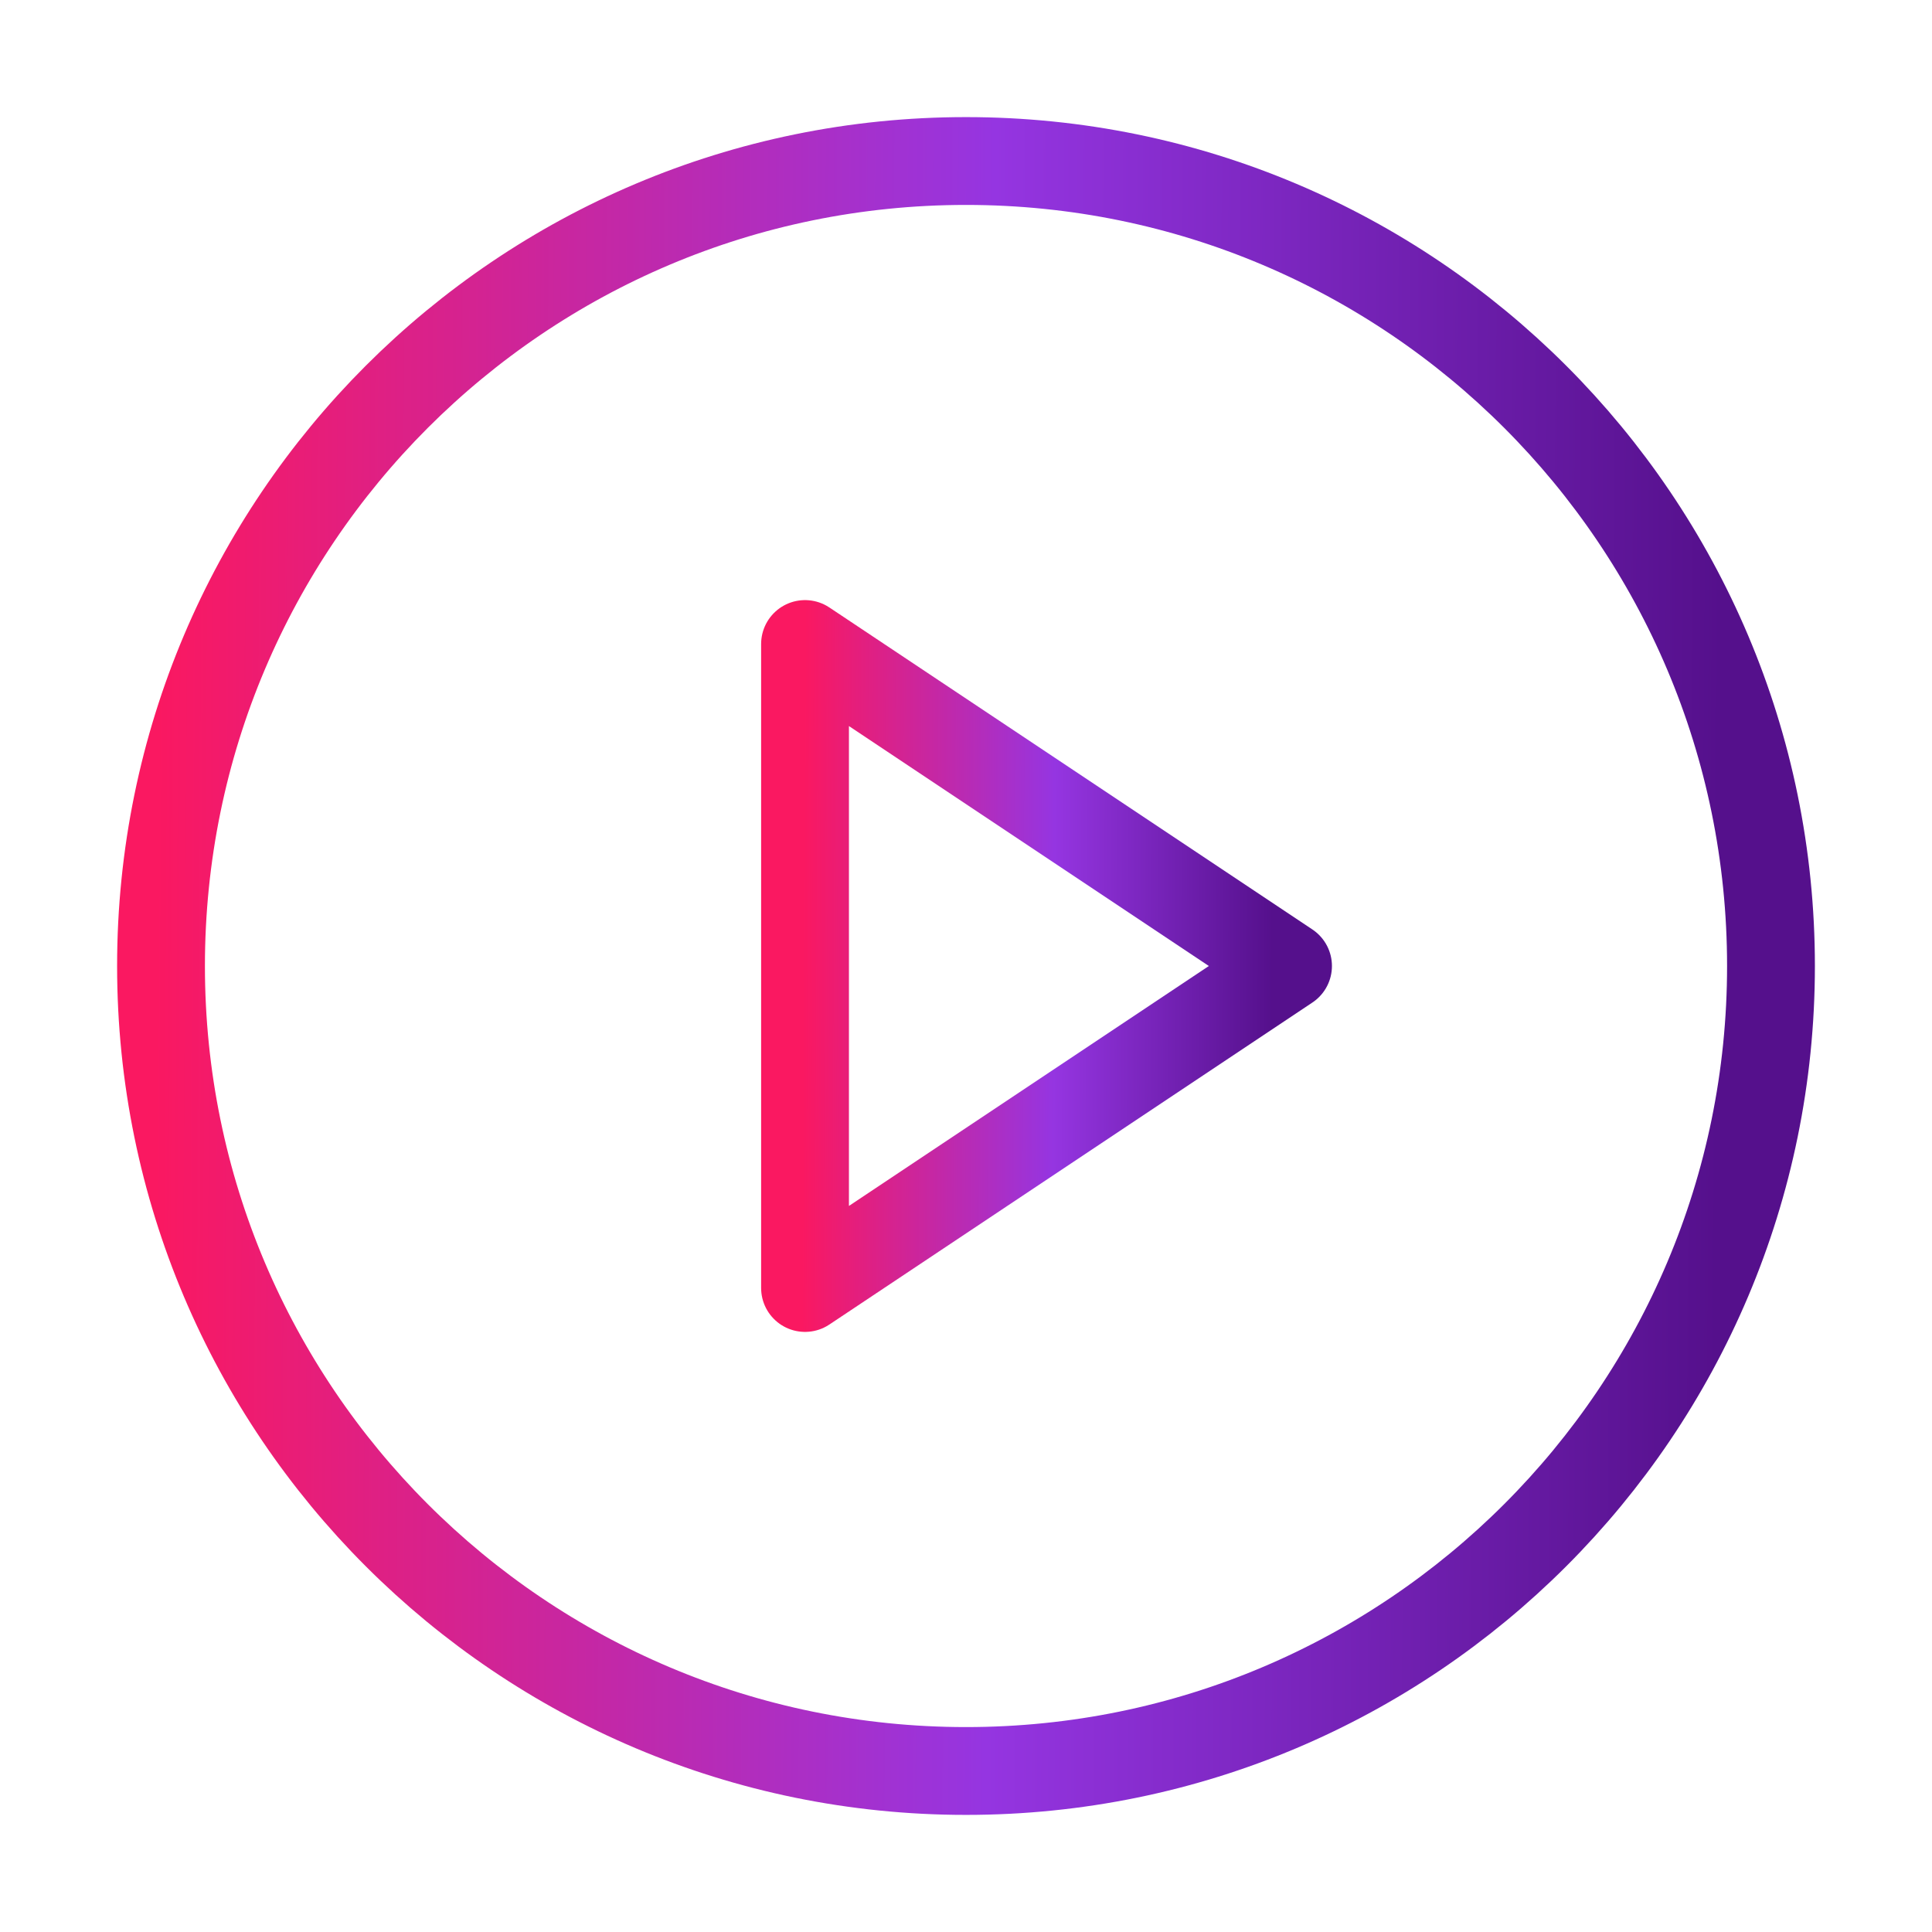 <svg width="44" height="44" viewBox="0 0 44 44" fill="none" xmlns="http://www.w3.org/2000/svg">
<path d="M22 40.333C32.125 40.333 40.333 32.125 40.333 22C40.333 11.875 32.125 3.667 22 3.667C11.875 3.667 3.667 11.875 3.667 22C3.667 32.125 11.875 40.333 22 40.333Z" stroke="url(#paint0_linear_355_584)" stroke-width="2" stroke-linecap="round" stroke-linejoin="round"/>
<path d="M18.334 14.667L29.334 22L18.334 29.333V14.667Z" stroke="url(#paint1_linear_355_584)" stroke-width="2" stroke-linecap="round" stroke-linejoin="round"/>
<defs>
<linearGradient id="paint0_linear_355_584" x1="3.667" y1="3.667" x2="40.55" y2="3.886" gradientUnits="userSpaceOnUse">
<stop stop-color="#FA1861"/>
<stop offset="0.515" stop-color="#9535E1"/>
<stop offset="0.965" stop-color="#55108C"/>
</linearGradient>
<linearGradient id="paint1_linear_355_584" x1="18.334" y1="14.667" x2="29.399" y2="14.716" gradientUnits="userSpaceOnUse">
<stop stop-color="#FA1861"/>
<stop offset="0.515" stop-color="#9535E1"/>
<stop offset="0.965" stop-color="#55108C"/>
</linearGradient>
</defs>
</svg>
